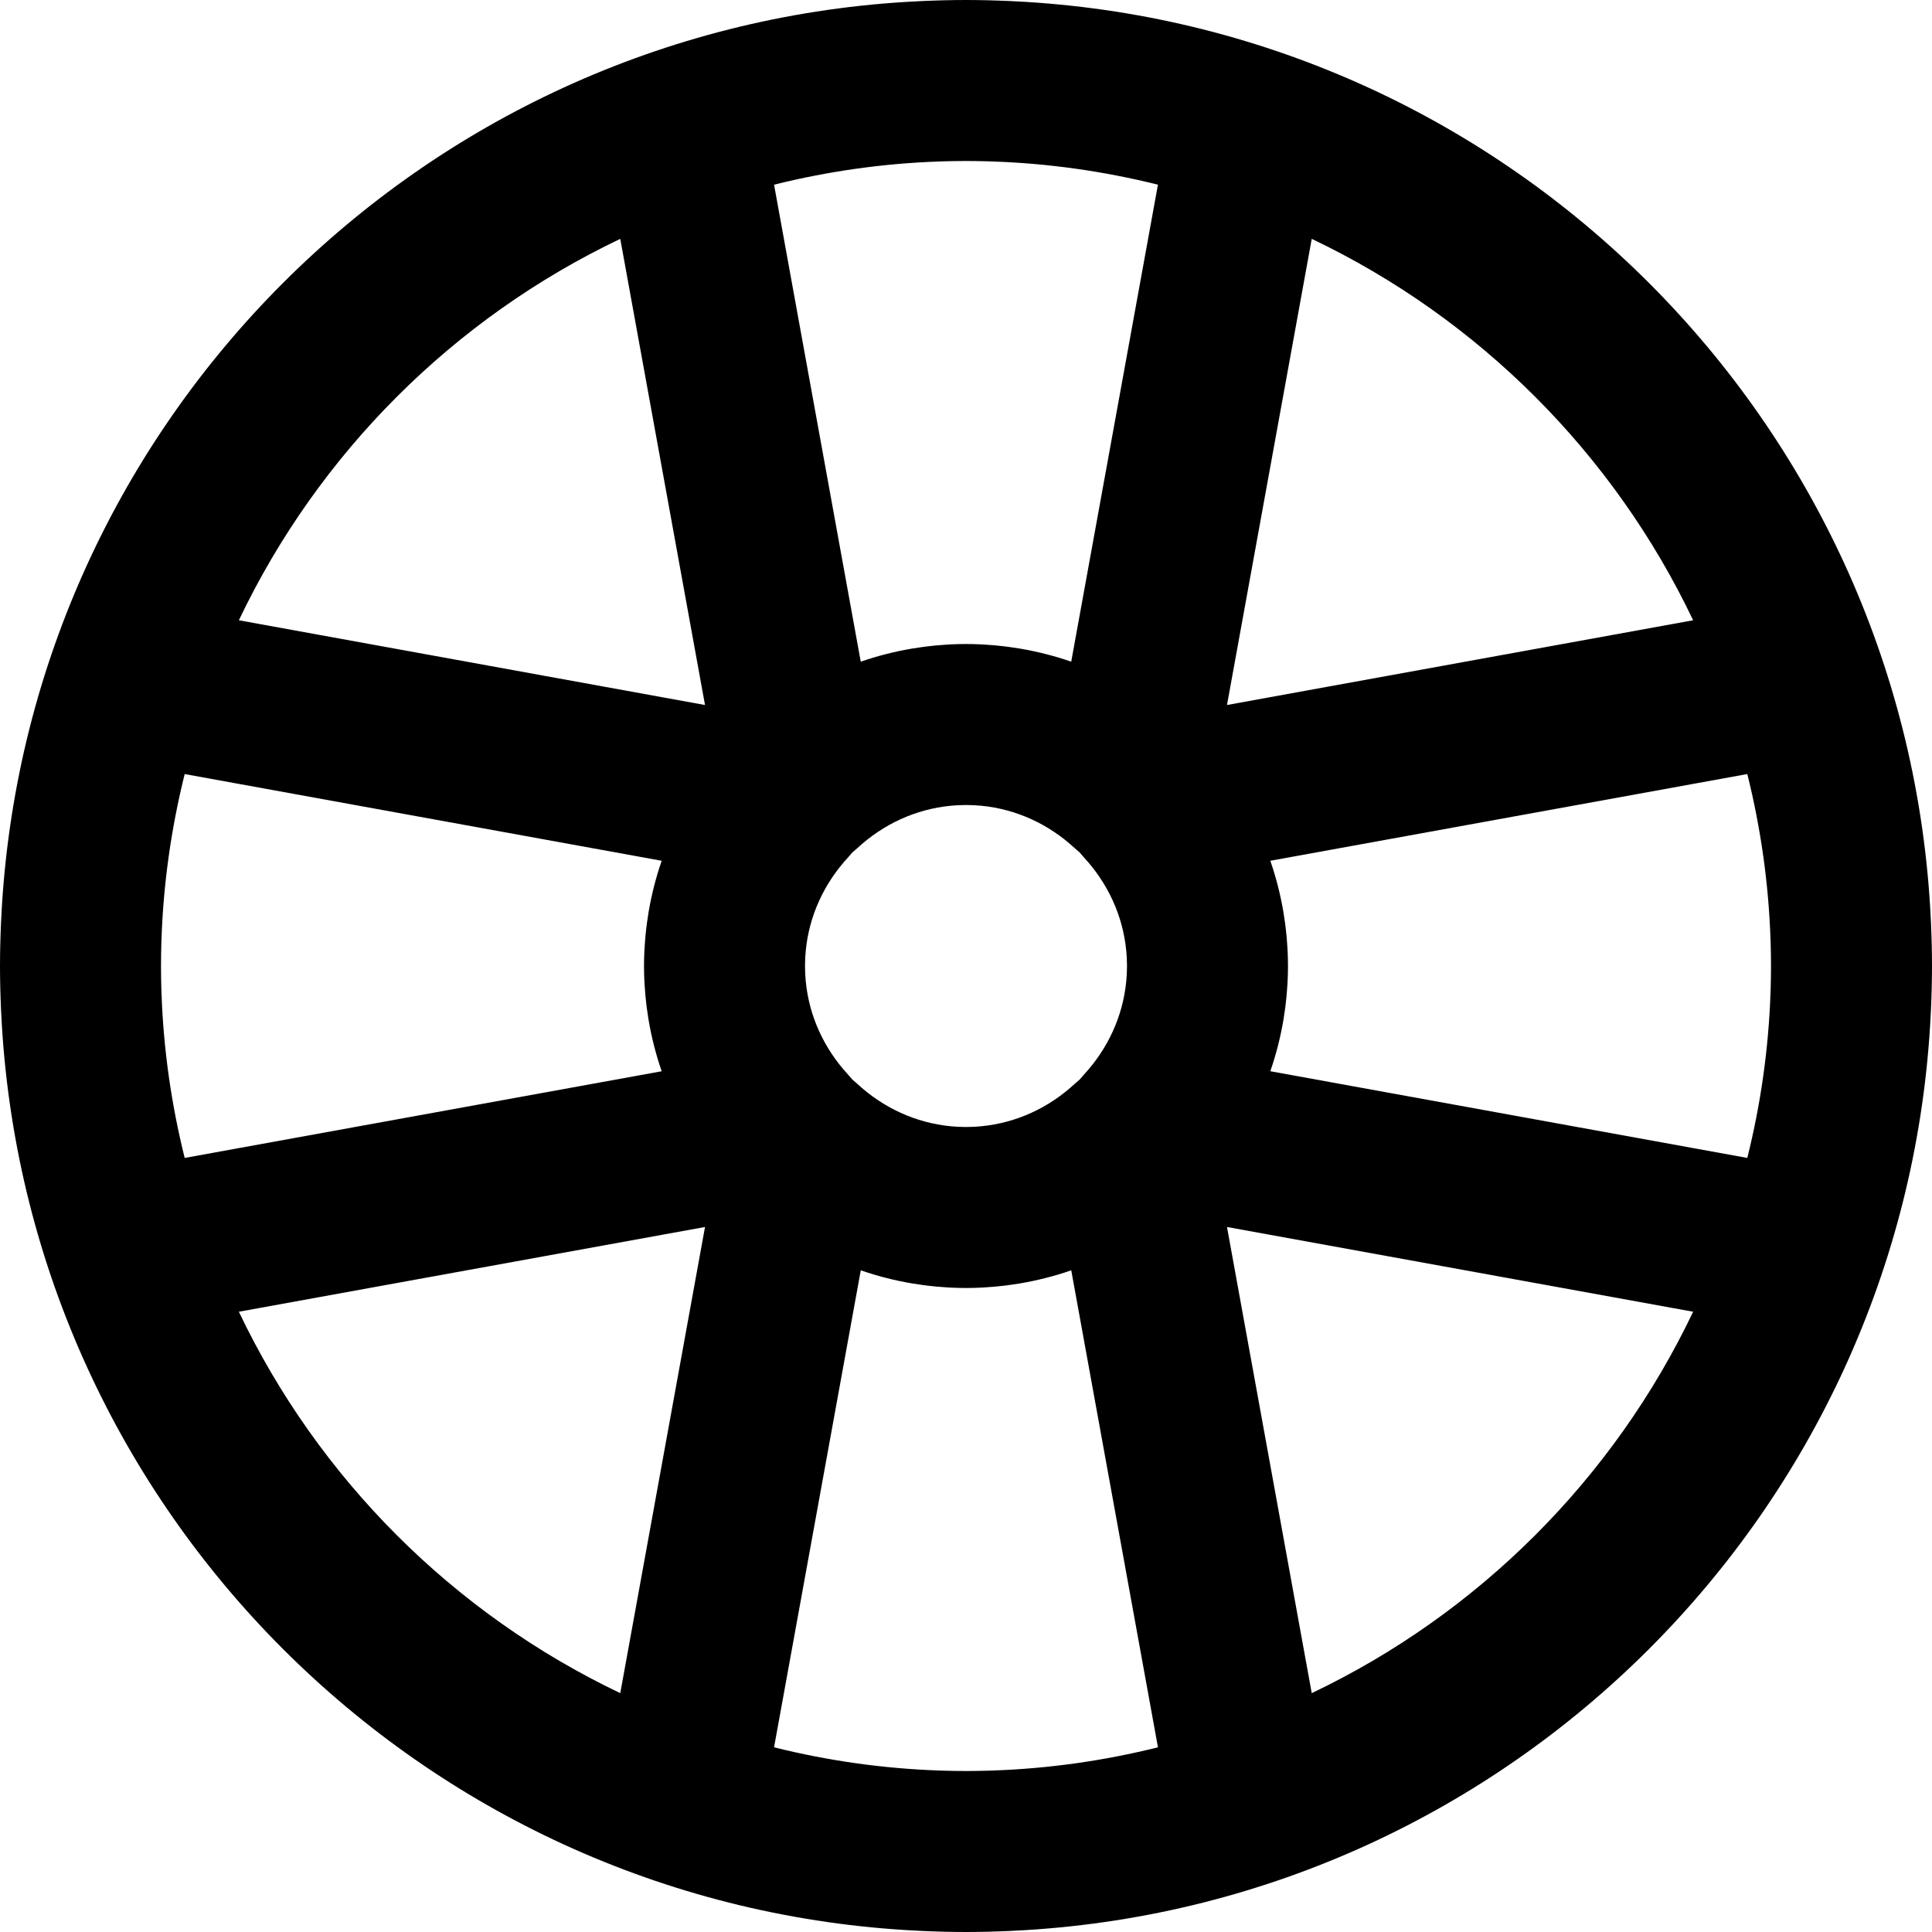 <?xml version="1.0" encoding="iso-8859-1"?>
<!-- Uploaded to: SVG Repo, www.svgrepo.com, Generator: SVG Repo Mixer Tools -->
<svg fill="#000000" height="800px" width="800px" version="1.1" id="Layer_1" xmlns="http://www.w3.org/2000/svg" xmlns:xlink="http://www.w3.org/1999/xlink" 
	 viewBox="0 0 512 512" xml:space="preserve">
<g>
	<g>
		<path d="M267.307,511.738c1.426-0.062,2.849-0.138,4.269-0.223c0.092-0.006,0.185-0.012,0.277-0.018
			c128.751-7.869,231.774-110.893,239.644-239.644c0.006-0.092,0.012-0.185,0.018-0.277c0.085-1.42,0.161-2.843,0.223-4.269
			c0.039-0.866,0.069-1.733,0.099-2.6c0.032-0.948,0.068-1.894,0.089-2.844c0.046-1.952,0.074-3.906,0.074-5.863
			s-0.029-3.911-0.074-5.863c-0.021-0.95-0.057-1.896-0.089-2.844c-0.03-0.867-0.06-1.734-0.099-2.6
			c-0.062-1.426-0.138-2.849-0.223-4.269c-0.006-0.092-0.012-0.185-0.018-0.277C503.628,111.396,400.604,8.372,271.854,0.503
			c-0.092-0.006-0.185-0.012-0.277-0.018c-1.42-0.085-2.843-0.161-4.269-0.223c-0.866-0.039-1.733-0.069-2.6-0.099
			c-0.948-0.032-1.894-0.068-2.844-0.089C259.911,0.029,257.957,0,256,0s-3.911,0.029-5.863,0.074
			c-0.95,0.021-1.896,0.057-2.844,0.089c-0.867,0.03-1.734,0.06-2.6,0.099c-1.426,0.062-2.849,0.138-4.269,0.223
			c-0.092,0.006-0.185,0.012-0.277,0.018C111.396,8.372,8.372,111.396,0.503,240.146c-0.006,0.092-0.012,0.185-0.018,0.277
			c-0.085,1.42-0.161,2.843-0.223,4.269c-0.039,0.866-0.069,1.733-0.099,2.6c-0.032,0.948-0.068,1.894-0.089,2.844
			C0.029,252.089,0,254.043,0,256s0.029,3.911,0.074,5.863c0.021,0.95,0.057,1.896,0.089,2.844c0.03,0.867,0.06,1.734,0.099,2.6
			c0.062,1.426,0.138,2.849,0.223,4.269c0.006,0.092,0.012,0.185,0.018,0.277c7.869,128.751,110.893,231.774,239.644,239.644
			c0.092,0.006,0.185,0.012,0.277,0.018c1.42,0.085,2.843,0.161,4.269,0.223c0.866,0.039,1.733,0.069,2.6,0.099
			c0.948,0.032,1.894,0.068,2.844,0.089c1.952,0.046,3.906,0.074,5.863,0.074s3.911-0.029,5.863-0.074
			c0.95-0.021,1.896-0.057,2.844-0.089C265.574,511.806,266.441,511.777,267.307,511.738z M262.194,469.238
			c-2.062,0.061-4.126,0.096-6.194,0.096s-4.132-0.034-6.194-0.096c-0.299-0.009-0.597-0.024-0.896-0.034
			c-14.778-0.504-29.405-2.571-43.777-6.147l22.981-126.409c4.384,1.516,8.927,2.684,13.603,3.472
			c0.021,0.004,0.041,0.008,0.062,0.011c0.945,0.159,1.897,0.298,2.852,0.426c0.44,0.06,0.881,0.115,1.323,0.168
			c0.741,0.087,1.483,0.169,2.23,0.237c0.725,0.067,1.454,0.118,2.183,0.166c0.548,0.036,1.093,0.079,1.644,0.105
			c1.325,0.062,2.655,0.101,3.99,0.101s2.665-0.039,3.99-0.101c0.551-0.025,1.096-0.069,1.644-0.105
			c0.729-0.048,1.458-0.099,2.183-0.166c0.747-0.068,1.489-0.15,2.23-0.237c0.442-0.053,0.883-0.108,1.323-0.168
			c0.956-0.127,1.907-0.267,2.852-0.426c0.021-0.004,0.041-0.008,0.062-0.011c4.675-0.788,9.219-1.957,13.603-3.472l22.981,126.409
			c-14.372,3.576-28.999,5.643-43.777,6.147C262.791,469.213,262.493,469.229,262.194,469.238z M42.797,263.09
			c-0.01-0.299-0.026-0.597-0.034-0.896c-0.061-2.062-0.096-4.126-0.096-6.194s0.034-4.132,0.096-6.194
			c0.009-0.299,0.024-0.597,0.034-0.896c0.504-14.778,2.571-29.405,6.147-43.777l126.409,22.981
			c-1.516,4.384-2.684,8.927-3.472,13.603c-0.004,0.021-0.008,0.041-0.011,0.062c-0.159,0.945-0.298,1.897-0.426,2.852
			c-0.06,0.44-0.115,0.881-0.168,1.323c-0.087,0.741-0.169,1.483-0.237,2.23c-0.067,0.725-0.118,1.454-0.166,2.183
			c-0.036,0.548-0.079,1.093-0.105,1.644c-0.062,1.325-0.101,2.655-0.101,3.99s0.039,2.665,0.101,3.99
			c0.025,0.551,0.069,1.096,0.105,1.644c0.048,0.729,0.099,1.458,0.166,2.183c0.068,0.747,0.15,1.489,0.237,2.23
			c0.053,0.442,0.108,0.883,0.168,1.323c0.127,0.956,0.267,1.907,0.426,2.852c0.004,0.021,0.008,0.041,0.011,0.062
			c0.788,4.675,1.957,9.219,3.472,13.603L48.943,306.867C45.367,292.495,43.3,277.868,42.797,263.09z M205.133,48.943
			c14.372-3.576,28.999-5.643,43.777-6.147c0.299-0.01,0.597-0.026,0.896-0.034c2.062-0.061,4.126-0.096,6.194-0.096
			s4.132,0.034,6.194,0.096c0.299,0.009,0.597,0.024,0.896,0.034c14.778,0.504,29.405,2.571,43.777,6.147l-22.981,126.409
			c-4.384-1.516-8.927-2.684-13.603-3.472c-0.021-0.004-0.041-0.008-0.062-0.011c-0.945-0.159-1.897-0.298-2.852-0.426
			c-0.44-0.06-0.881-0.115-1.323-0.168c-0.741-0.087-1.483-0.169-2.23-0.237c-0.725-0.067-1.454-0.118-2.183-0.166
			c-0.548-0.036-1.093-0.079-1.644-0.105c-1.325-0.062-2.655-0.101-3.99-0.101s-2.665,0.039-3.99,0.101
			c-0.551,0.025-1.096,0.069-1.644,0.105c-0.729,0.048-1.458,0.099-2.183,0.166c-0.747,0.068-1.489,0.15-2.23,0.237
			c-0.442,0.053-0.883,0.108-1.323,0.168c-0.956,0.127-1.907,0.267-2.852,0.426c-0.021,0.004-0.041,0.008-0.062,0.011
			c-4.675,0.788-9.219,1.957-13.603,3.472L205.133,48.943z M469.203,248.91c0.01,0.299,0.026,0.597,0.034,0.896
			c0.061,2.062,0.096,4.126,0.096,6.194s-0.034,4.132-0.096,6.194c-0.009,0.299-0.024,0.597-0.034,0.896
			c-0.504,14.778-2.571,29.405-6.147,43.777l-126.409-22.981c1.516-4.385,2.685-8.93,3.473-13.607
			c0.003-0.018,0.007-0.037,0.01-0.055c0.159-0.946,0.299-1.898,0.426-2.855c0.06-0.44,0.115-0.881,0.168-1.322
			c0.087-0.741,0.169-1.483,0.237-2.23c0.067-0.725,0.117-1.454,0.166-2.183c0.036-0.548,0.079-1.093,0.105-1.644
			c0.062-1.325,0.101-2.655,0.101-3.99s-0.039-2.665-0.101-3.99c-0.025-0.551-0.069-1.096-0.105-1.644
			c-0.049-0.729-0.099-1.458-0.166-2.183c-0.068-0.747-0.15-1.489-0.237-2.23c-0.053-0.442-0.108-0.882-0.168-1.322
			c-0.127-0.957-0.267-1.909-0.426-2.855c-0.003-0.018-0.007-0.037-0.01-0.055c-0.788-4.677-1.957-9.222-3.473-13.607
			l126.409-22.981C466.633,219.505,468.7,234.132,469.203,248.91z M259.537,298.509c-0.486,0.041-0.972,0.081-1.461,0.105
			c-0.688,0.033-1.379,0.052-2.075,0.052s-1.388-0.019-2.075-0.052c-0.489-0.024-0.975-0.064-1.461-0.105
			c-0.174-0.014-0.349-0.023-0.523-0.04c-9.265-0.9-17.889-4.864-24.834-11.315c-0.396-0.368-0.801-0.716-1.213-1.047
			c-0.331-0.412-0.679-0.817-1.047-1.213c-6.451-6.945-10.416-15.569-11.315-24.834c-0.016-0.173-0.025-0.349-0.04-0.523
			c-0.041-0.486-0.081-0.972-0.105-1.461c-0.033-0.688-0.052-1.379-0.052-2.075s0.019-1.388,0.052-2.075
			c0.024-0.489,0.064-0.975,0.105-1.461c0.014-0.174,0.023-0.349,0.04-0.523c0.9-9.265,4.864-17.889,11.315-24.834
			c0.368-0.396,0.716-0.801,1.047-1.213c0.412-0.331,0.817-0.679,1.213-1.047c6.945-6.451,15.569-10.416,24.834-11.315
			c0.173-0.016,0.349-0.025,0.523-0.04c0.486-0.041,0.972-0.081,1.461-0.105c0.688-0.033,1.379-0.052,2.075-0.052
			s1.388,0.019,2.075,0.052c0.489,0.024,0.975,0.064,1.461,0.105c0.174,0.014,0.349,0.023,0.523,0.04
			c9.265,0.9,17.889,4.864,24.834,11.315c0.396,0.368,0.801,0.716,1.213,1.047c0.331,0.412,0.679,0.817,1.047,1.213
			c6.451,6.945,10.416,15.569,11.315,24.834c0.016,0.173,0.025,0.349,0.04,0.523c0.041,0.486,0.081,0.972,0.105,1.461
			c0.033,0.688,0.052,1.379,0.052,2.075s-0.019,1.388-0.052,2.075c-0.024,0.489-0.064,0.975-0.105,1.461
			c-0.014,0.174-0.023,0.349-0.04,0.523c-0.9,9.265-4.864,17.889-11.315,24.834c-0.368,0.396-0.716,0.801-1.047,1.213
			c-0.412,0.331-0.817,0.679-1.213,1.047c-6.945,6.451-15.569,10.416-24.834,11.315
			C259.886,298.486,259.711,298.495,259.537,298.509z M347.623,448.7l-22.458-123.534L448.7,347.623
			C427.643,391.828,391.828,427.643,347.623,448.7z M448.7,164.377l-123.534,22.458l22.458-123.534
			C391.828,84.357,427.643,120.172,448.7,164.377z M164.377,63.301l22.458,123.534L63.301,164.377
			C84.357,120.172,120.172,84.357,164.377,63.301z M63.301,347.623l123.534-22.458L164.377,448.7
			C120.172,427.643,84.357,391.828,63.301,347.623z"/>
	</g>
</g>
</svg>